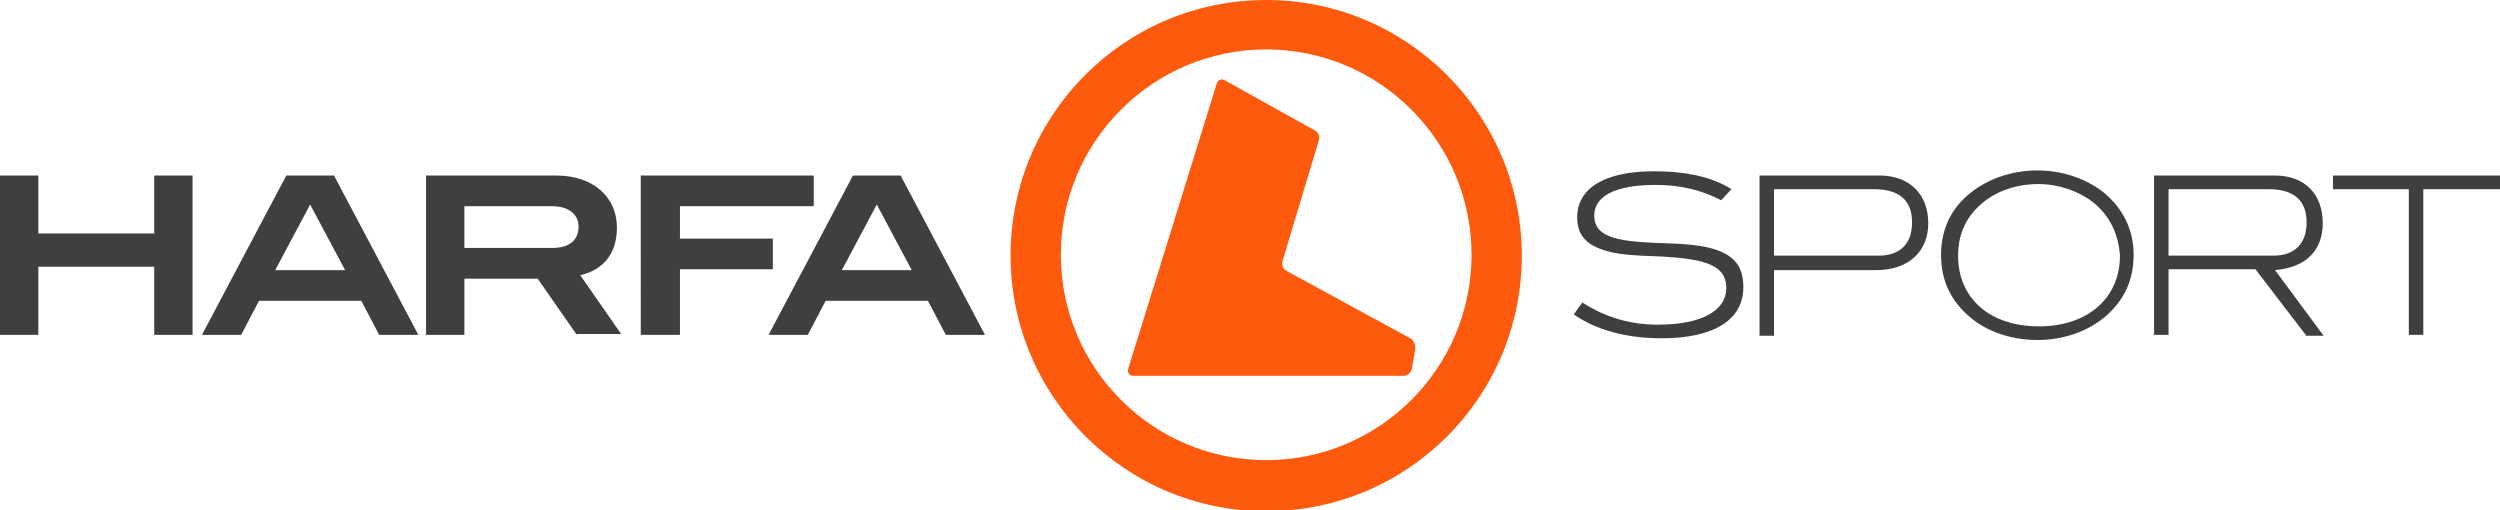 <?xml version="1.0"?>
<svg xmlns="http://www.w3.org/2000/svg" width="240" height="49" viewBox="0 0 293.4 59.9">
  <path fill="#3F3F3F" d="M18.1 39.3v-8H4.5v8H0V20.6h4.5v6.8h13.6v-6.8h4.5v18.7M36.4 24l-4.1 7.7h8.2L36.4 24zm8.1 15.3l-2.1-4h-12l-2.1 4h-4.6l9.9-18.7h5.6l9.9 18.7h-4.6zm23.4-12.7c0-1.4-1.1-2.4-3.1-2.4H54.5v4.9h10.3c2 0 3.1-.9 3.1-2.5m-.2 12.7l-4.6-6.6h-8.6v6.6H50V20.6h15.3c4.3 0 7.1 2.5 7.1 6.1 0 2.9-1.4 4.9-4.3 5.6l4.8 6.9h-5.2zm12.1-15.1V28h10.9v3.6H79.8v7.7h-4.6V20.6h20.3v3.6m7.4-.2l-4.1 7.7h8.2l-4.1-7.7zm8.1 15.3l-2.1-4h-12l-2.1 4h-4.6l9.9-18.7h5.6l9.9 18.7H111zm83.3-17.6c-4.7 0-7.2 1.3-7.2 3.6 0 2.4 2.4 3 7.1 3.2 3.3.1 5.8.2 7.7 1 1.9.8 2.7 2.1 2.7 4.2 0 3.8-3.4 6-9.6 6-4.2 0-7.7-1-10.3-2.8l1-1.4c2.8 1.8 5.7 2.6 8.9 2.6 5.2 0 8-1.7 8-4.3 0-2.7-2.5-3.4-7.6-3.7-3.1-.1-5.5-.2-7.2-.9-1.9-.7-2.7-1.9-2.7-3.7 0-3.4 3.2-5.4 9-5.4 3.9 0 6.9.7 9.1 2.1l-1.2 1.3c-2.3-1.2-4.8-1.8-7.7-1.8m30.1 4.4c0-2.6-1.5-3.9-4.5-3.9h-11.7V30h12.3c2.5 0 3.9-1.4 3.9-3.9m1.9.1c0 3.3-2.3 5.5-6.1 5.5h-12v7.7h-1.7V20.6h14.1c3.5 0 5.7 2.2 5.7 5.6zm19.3-2.5c-1.7-1.3-4-2.1-6.4-2.1-2.5 0-4.8.8-6.4 2.1-2 1.6-3 3.7-3 6.3 0 5 3.7 8.3 9.5 8.3s9.5-3.4 9.5-8.3c-.2-2.6-1.2-4.7-3.2-6.3m1.3 13.6c-2 1.6-4.7 2.6-7.8 2.6-3.1 0-5.9-1-7.8-2.6-2.3-1.9-3.5-4.3-3.5-7.4 0-3 1.2-5.5 3.5-7.3 2-1.6 4.8-2.6 7.8-2.6s5.8 1 7.8 2.6c2.3 1.9 3.5 4.4 3.5 7.3 0 3.1-1.2 5.5-3.5 7.4zm23.8-11.2c0-2.6-1.5-3.9-4.5-3.9h-11.7V30h12.3c2.5 0 3.9-1.4 3.9-3.9m-.1 13.2l-5.9-7.7h-10.2v7.7h-1.7V20.6H267c3.5 0 5.6 2.2 5.6 5.6 0 3.2-2 5.2-5.6 5.5l5.7 7.7h-2.1zm13.8-17.1v17.1h-1.7V22.2h-8.9v-1.6h19.6v1.6"/>
  <g fill="#FE5A0E">
    <path d="M118.6 30c0 16.5 13.4 30 30 30s30-13.4 30-30c0-16.5-13.4-30-30-30s-30 13.4-30 30zm5.9-.1c0-13.3 10.8-24.1 24.1-24.1s24.1 10.8 24.1 24.1S161.9 54 148.6 54s-24.1-10.8-24.1-24.1z"/>
    <path d="M142.8 9.8c.1-.4.5-.6.9-.4l10.6 5.9c.4.2.6.7.5 1.1l-4.3 14.3c-.1.4.1.9.5 1.1l14.5 7.9c.4.2.6.7.6 1.2l-.4 2.4c-.1.4-.5.8-.9.8H133c-.4 0-.7-.3-.6-.8l10.4-33.5z"/>
  </g>
</svg>
